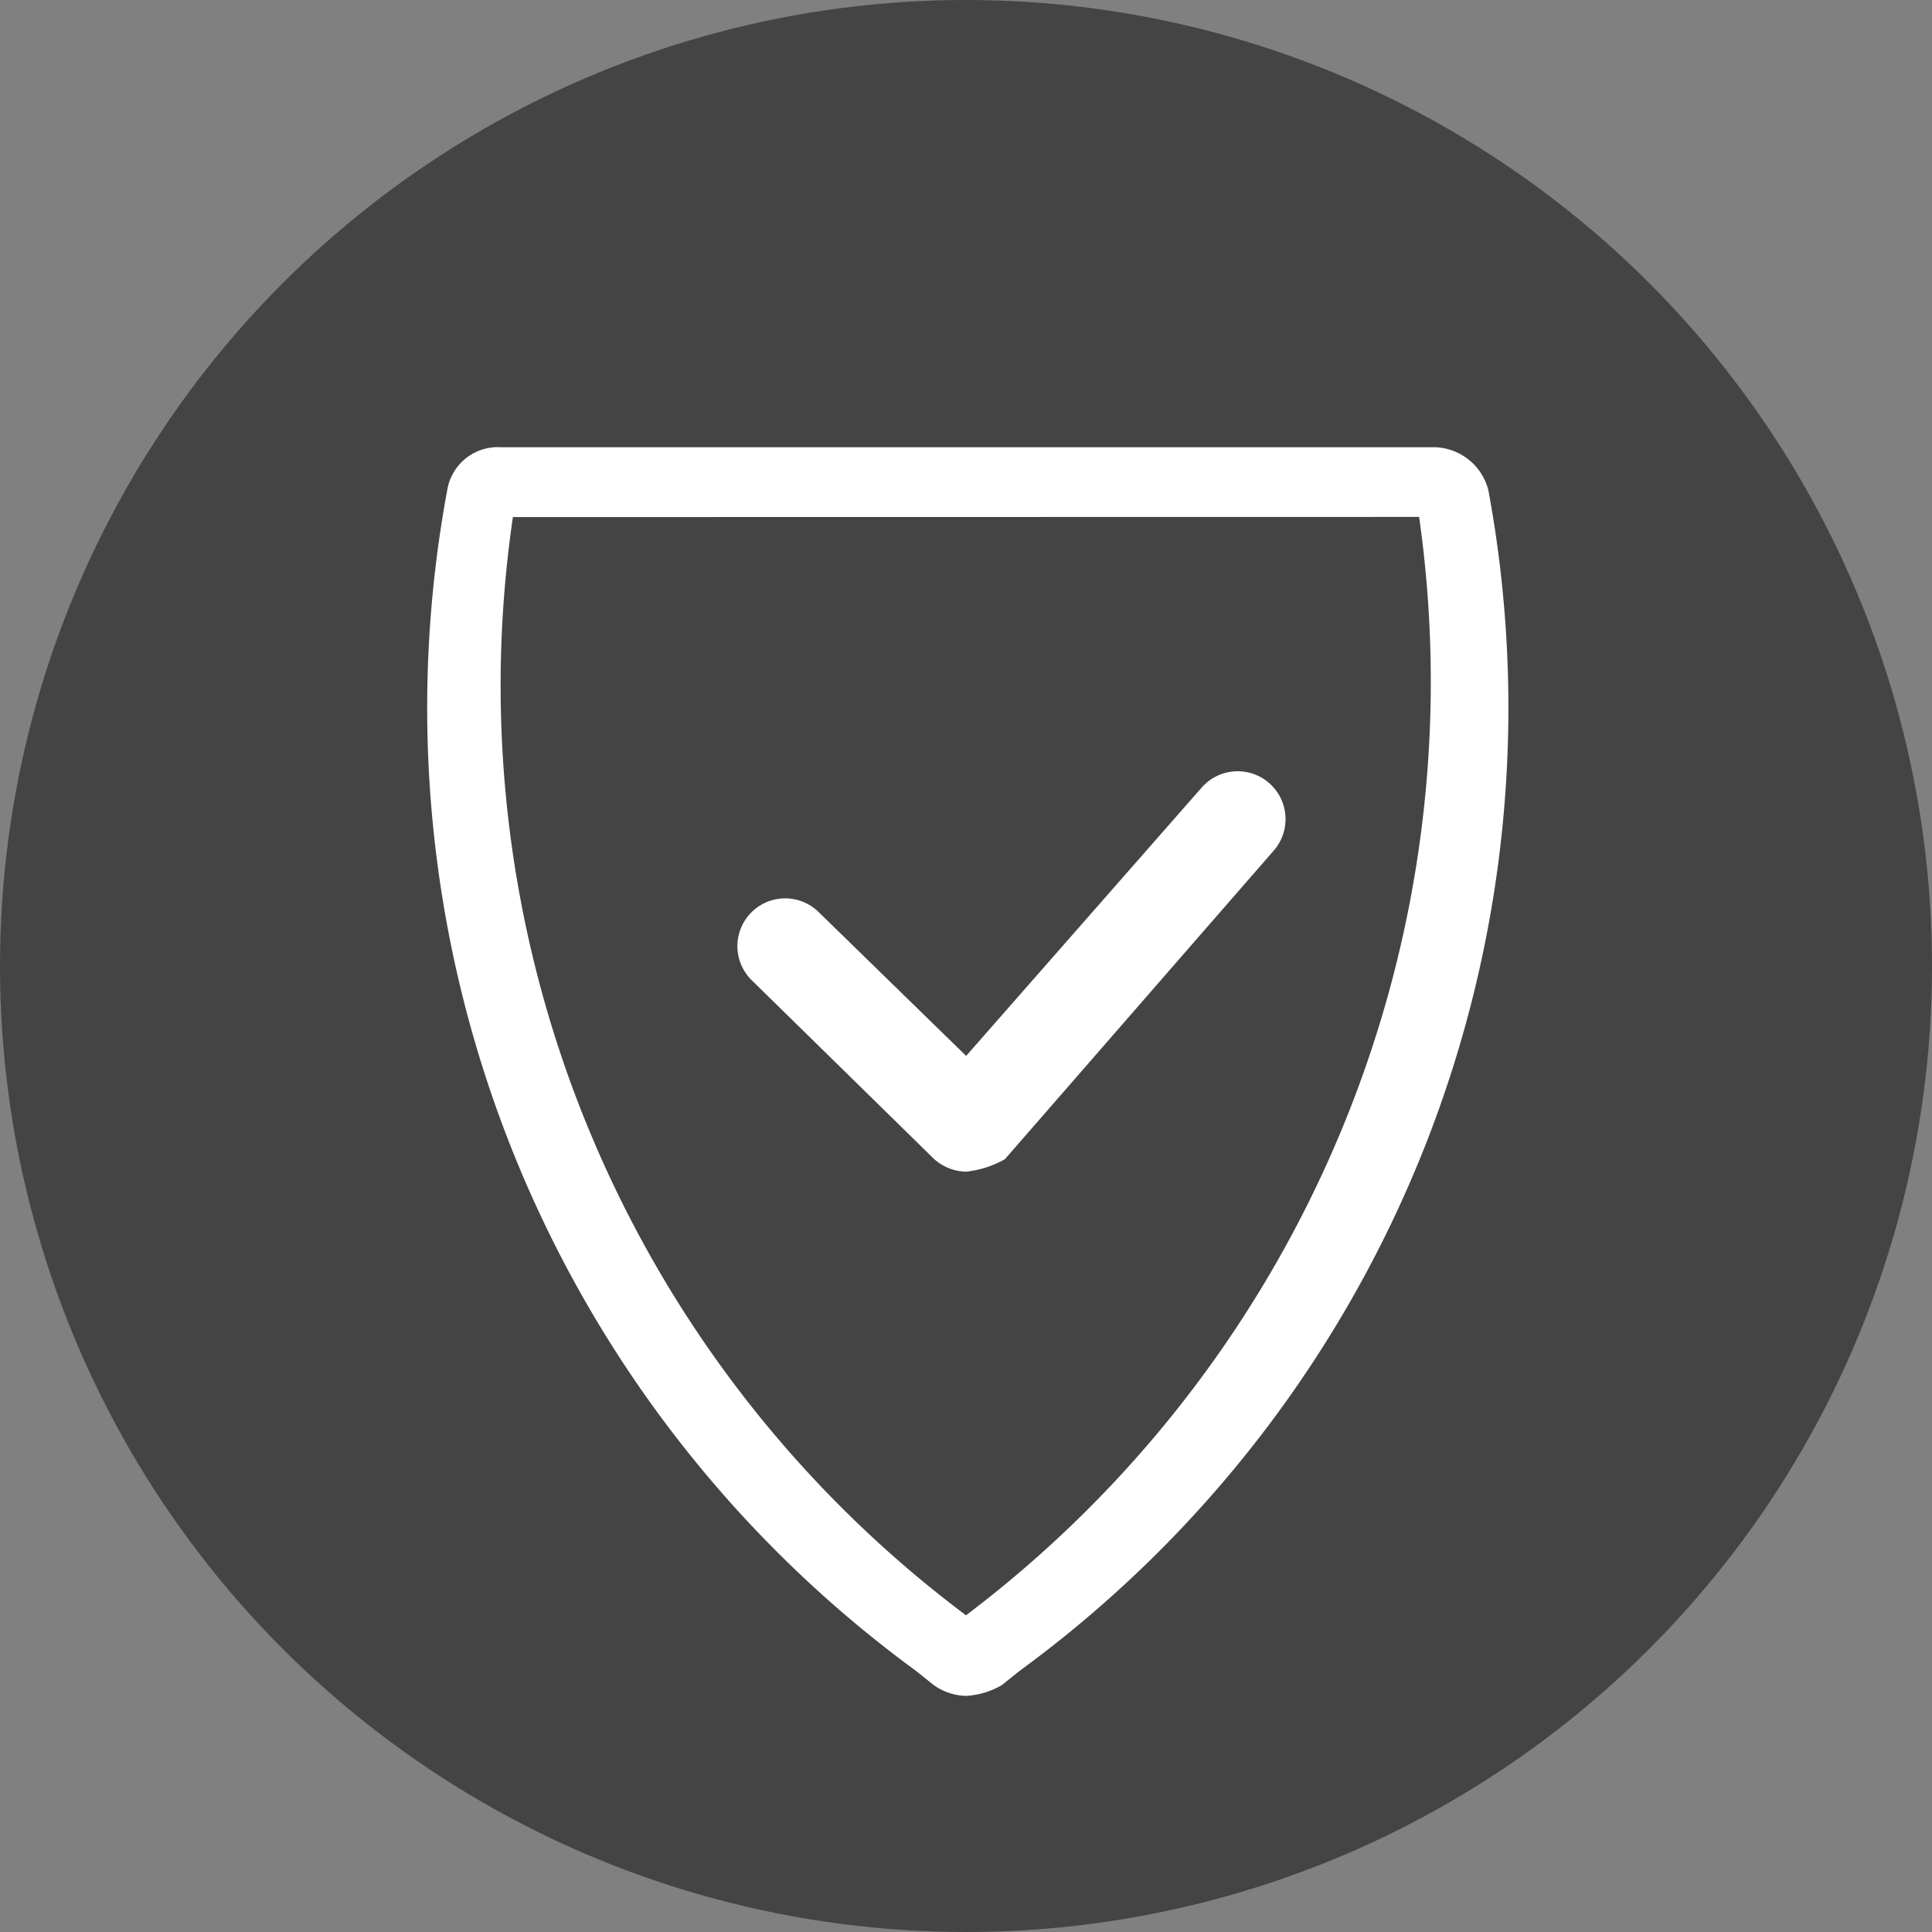 <svg xmlns="http://www.w3.org/2000/svg" width="54" height="54"><rect width="100%" height="100%" fill="#808080" stroke="none"/><defs><style>.cls-2{fill:#fff}</style></defs><g id="circle-acc" transform="translate(-315 -23)"><g id="Groupe_133" data-name="Groupe 133"><circle id="Ellipse_40" cx="27" cy="27" r="27" fill="#444" data-name="Ellipse 40" transform="translate(315 23)"/></g><g id="Groupe_136" data-name="Groupe 136"><g id="Groupe_134" data-name="Groupe 134"><path id="Tracé_97" d="M342 70.4a1.619 1.619 0 01-.9-.3l-.5-.4a33.347 33.347 0 01-13.1-33 1.433 1.433 0 011.5-1.2h26.1a1.593 1.593 0 011.5 1.2 33.344 33.344 0 01-13.1 33l-.5.4a2.227 2.227 0 01-1 .3zm-12.664-32.948A32.465 32.465 0 00342 68.148a32.7 32.7 0 0012.665-30.7z" class="cls-2" data-name="Tracé 97"/></g></g><path id="Tracé_2580" d="M341.994 55.749a1.381 1.381 0 01-.893-.361l-5.1-5a1.335 1.335 0 011.89-1.886l4.113 4.011 6.6-7.519a1.338 1.338 0 012.02 1.754l-7.537 8.652a2.8 2.8 0 01-1.093.349z" class="cls-2" data-name="Tracé 2580"/></g></svg>